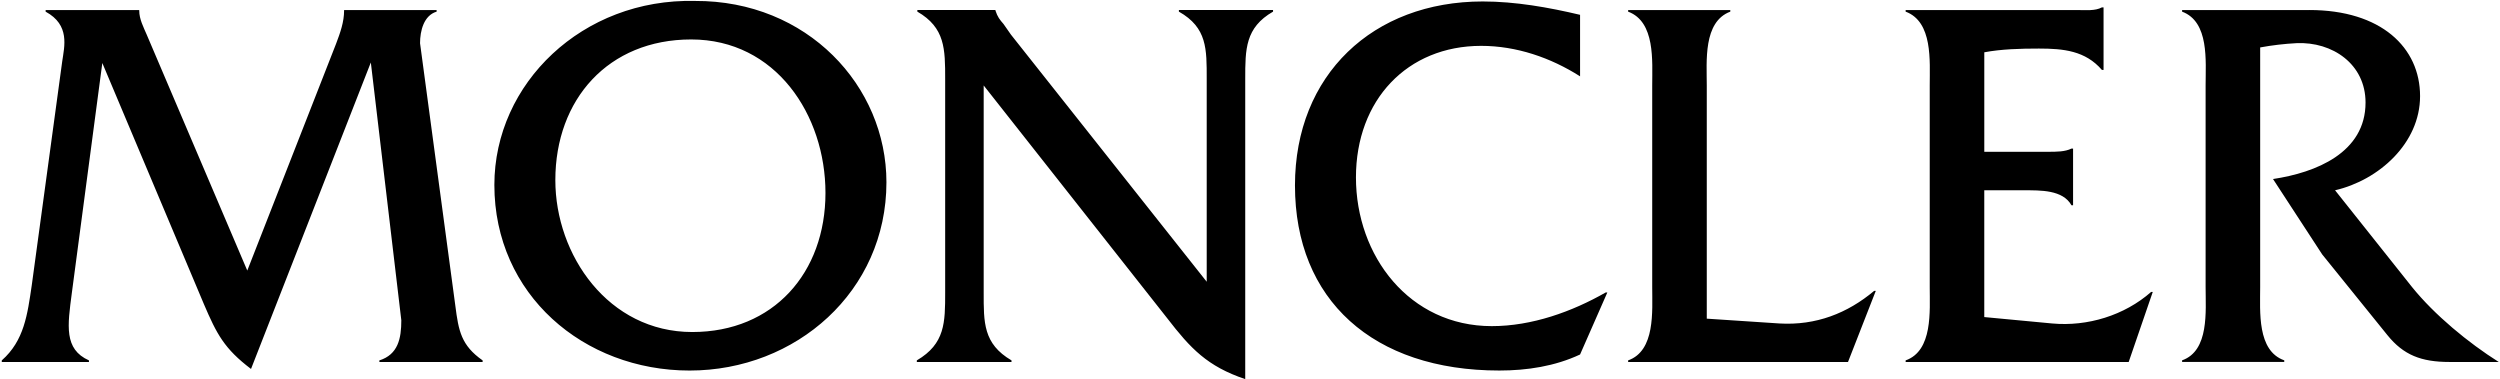 <?xml version="1.0" encoding="UTF-8"?> <svg xmlns="http://www.w3.org/2000/svg" width="1364" height="207" viewBox="0 0 1364 207" fill="none"> <g clip-path="url(#clip0_830_198)"> <path fill-rule="evenodd" clip-rule="evenodd" d="M183.364 23.866C185.697 17.735 187.736 11.898 187.736 5.774V5.479H238.222V6.355C231.222 8.402 229.176 16.858 229.176 23.571L248.439 166.867C250.19 180.587 251.648 188.455 263.322 196.633V197.509H206.991V196.633C217.2 193.424 218.959 184.672 218.959 174.743L202.324 34.083L136.955 201.3C122.359 190.215 118.274 182.331 111.274 165.991L55.827 34.377L39.192 159.86C36.859 177.665 34.812 190.502 48.532 196.633V197.509H0.969V196.633C13.232 185.835 14.976 171.533 17.309 155.774L33.944 33.501C35.114 25.331 38.316 13.649 24.898 6.363V5.487H75.965V5.781C75.965 10.448 78.306 14.828 80.05 18.913L134.916 147.62L183.364 23.866ZM483.638 99.444C483.638 158.976 434.314 202.168 376.247 202.168C318.459 202.168 269.724 160.728 269.724 100.909C269.724 45.462 317.877 -0.947 379.162 0.518C440.453 0.224 483.638 46.911 483.638 99.444ZM302.994 98.274C302.994 139.14 331.885 181.153 377.704 181.153C422.067 181.153 450.376 148.767 450.376 105.288C450.376 62.67 423.237 21.525 377.123 21.525C331.885 21.525 302.994 54.214 302.994 98.274ZM536.697 159.565C536.697 175.898 536.403 187.572 551.875 196.625V197.501H500.218V196.625C515.683 187.572 515.683 175.898 515.683 159.565V43.121C515.683 26.781 515.683 15.107 500.505 6.347V5.471H543.116V5.766C544.278 9.27 545.449 10.727 547.495 13.06L551.573 18.897L658.382 153.72V43.121C658.382 26.781 658.677 15.107 643.204 6.347V5.471H694.574V6.347C679.397 15.099 679.397 26.773 679.397 43.121V206.85C658.677 199.842 649.63 190.215 636.786 173.572L536.697 46.625V159.565ZM862.094 41.656C846.048 31.447 827.367 25.021 808.104 25.021C767.835 25.021 739.805 54.5 739.805 96.808C739.805 139.705 768.997 177.936 813.926 177.936C835.816 177.936 857.707 170.061 876.093 159.557H876.969L862.086 193.408C848.366 199.827 833.196 202.16 818.011 202.16C749.138 202.16 706.535 163.642 706.535 101.188C706.535 40.78 749.138 0.797 808.972 0.797C826.778 0.797 844.87 4.006 862.086 8.091V41.656H862.094ZM970.903 176.487C990.755 177.649 1007.97 170.944 1022.56 158.681H1023.44L1008.27 197.501H888.31V196.625C903.193 191.37 901.449 169.782 901.449 156.643V46.625C901.449 33.207 903.193 11.898 888.31 6.355V5.479H944.052V6.355C929.169 11.898 931.215 33.493 931.215 46.625V173.859L970.903 176.487ZM1082.62 172.991L1119.68 176.487C1138.94 178.246 1159.08 172.115 1173.67 159.27H1174.55L1161.41 197.501H1039.72V196.625C1054.6 191.37 1052.86 169.782 1052.86 156.643V46.625C1052.86 33.207 1054.6 11.898 1039.72 6.355V5.479H1133.12C1138.07 5.479 1143.03 6.061 1146.82 4.022H1147.7V38.168H1146.82C1137.78 27.664 1125.82 26.494 1112.4 26.494C1102.18 26.494 1091.97 26.788 1082.63 28.532V82.817H1117.36C1122.02 82.817 1126.68 82.817 1130.19 81.065H1131.07V112.001H1130.19C1125.51 103.536 1113.26 103.823 1104.21 103.823H1082.62V172.991ZM1259.99 5.471C1299.09 5.471 1320.39 25.897 1320.39 52.454C1320.39 78.135 1297.93 98.274 1274.01 103.815L1316.02 156.635C1328.28 171.82 1346.66 186.99 1363.31 197.494H1336.46C1320.99 197.494 1311.36 193.695 1302.61 182.897L1267 138.822L1240.16 97.677C1263.5 94.173 1290.64 83.375 1290.64 55.942C1290.64 34.935 1272.54 22.672 1253 23.548C1246.34 23.893 1239.71 24.673 1233.15 25.881V156.619C1233.15 170.045 1231.39 191.347 1246.29 196.602V197.478H1190.55V196.602C1205.43 191.347 1203.38 169.758 1203.38 156.619V46.625C1203.38 33.207 1205.43 11.898 1190.55 6.355V5.479H1259.99V5.471Z" fill="black"></path> </g> <defs> <clipPath id="clip0_830_198"> <rect width="1364" height="207" fill="white"></rect> </clipPath> </defs> </svg> 